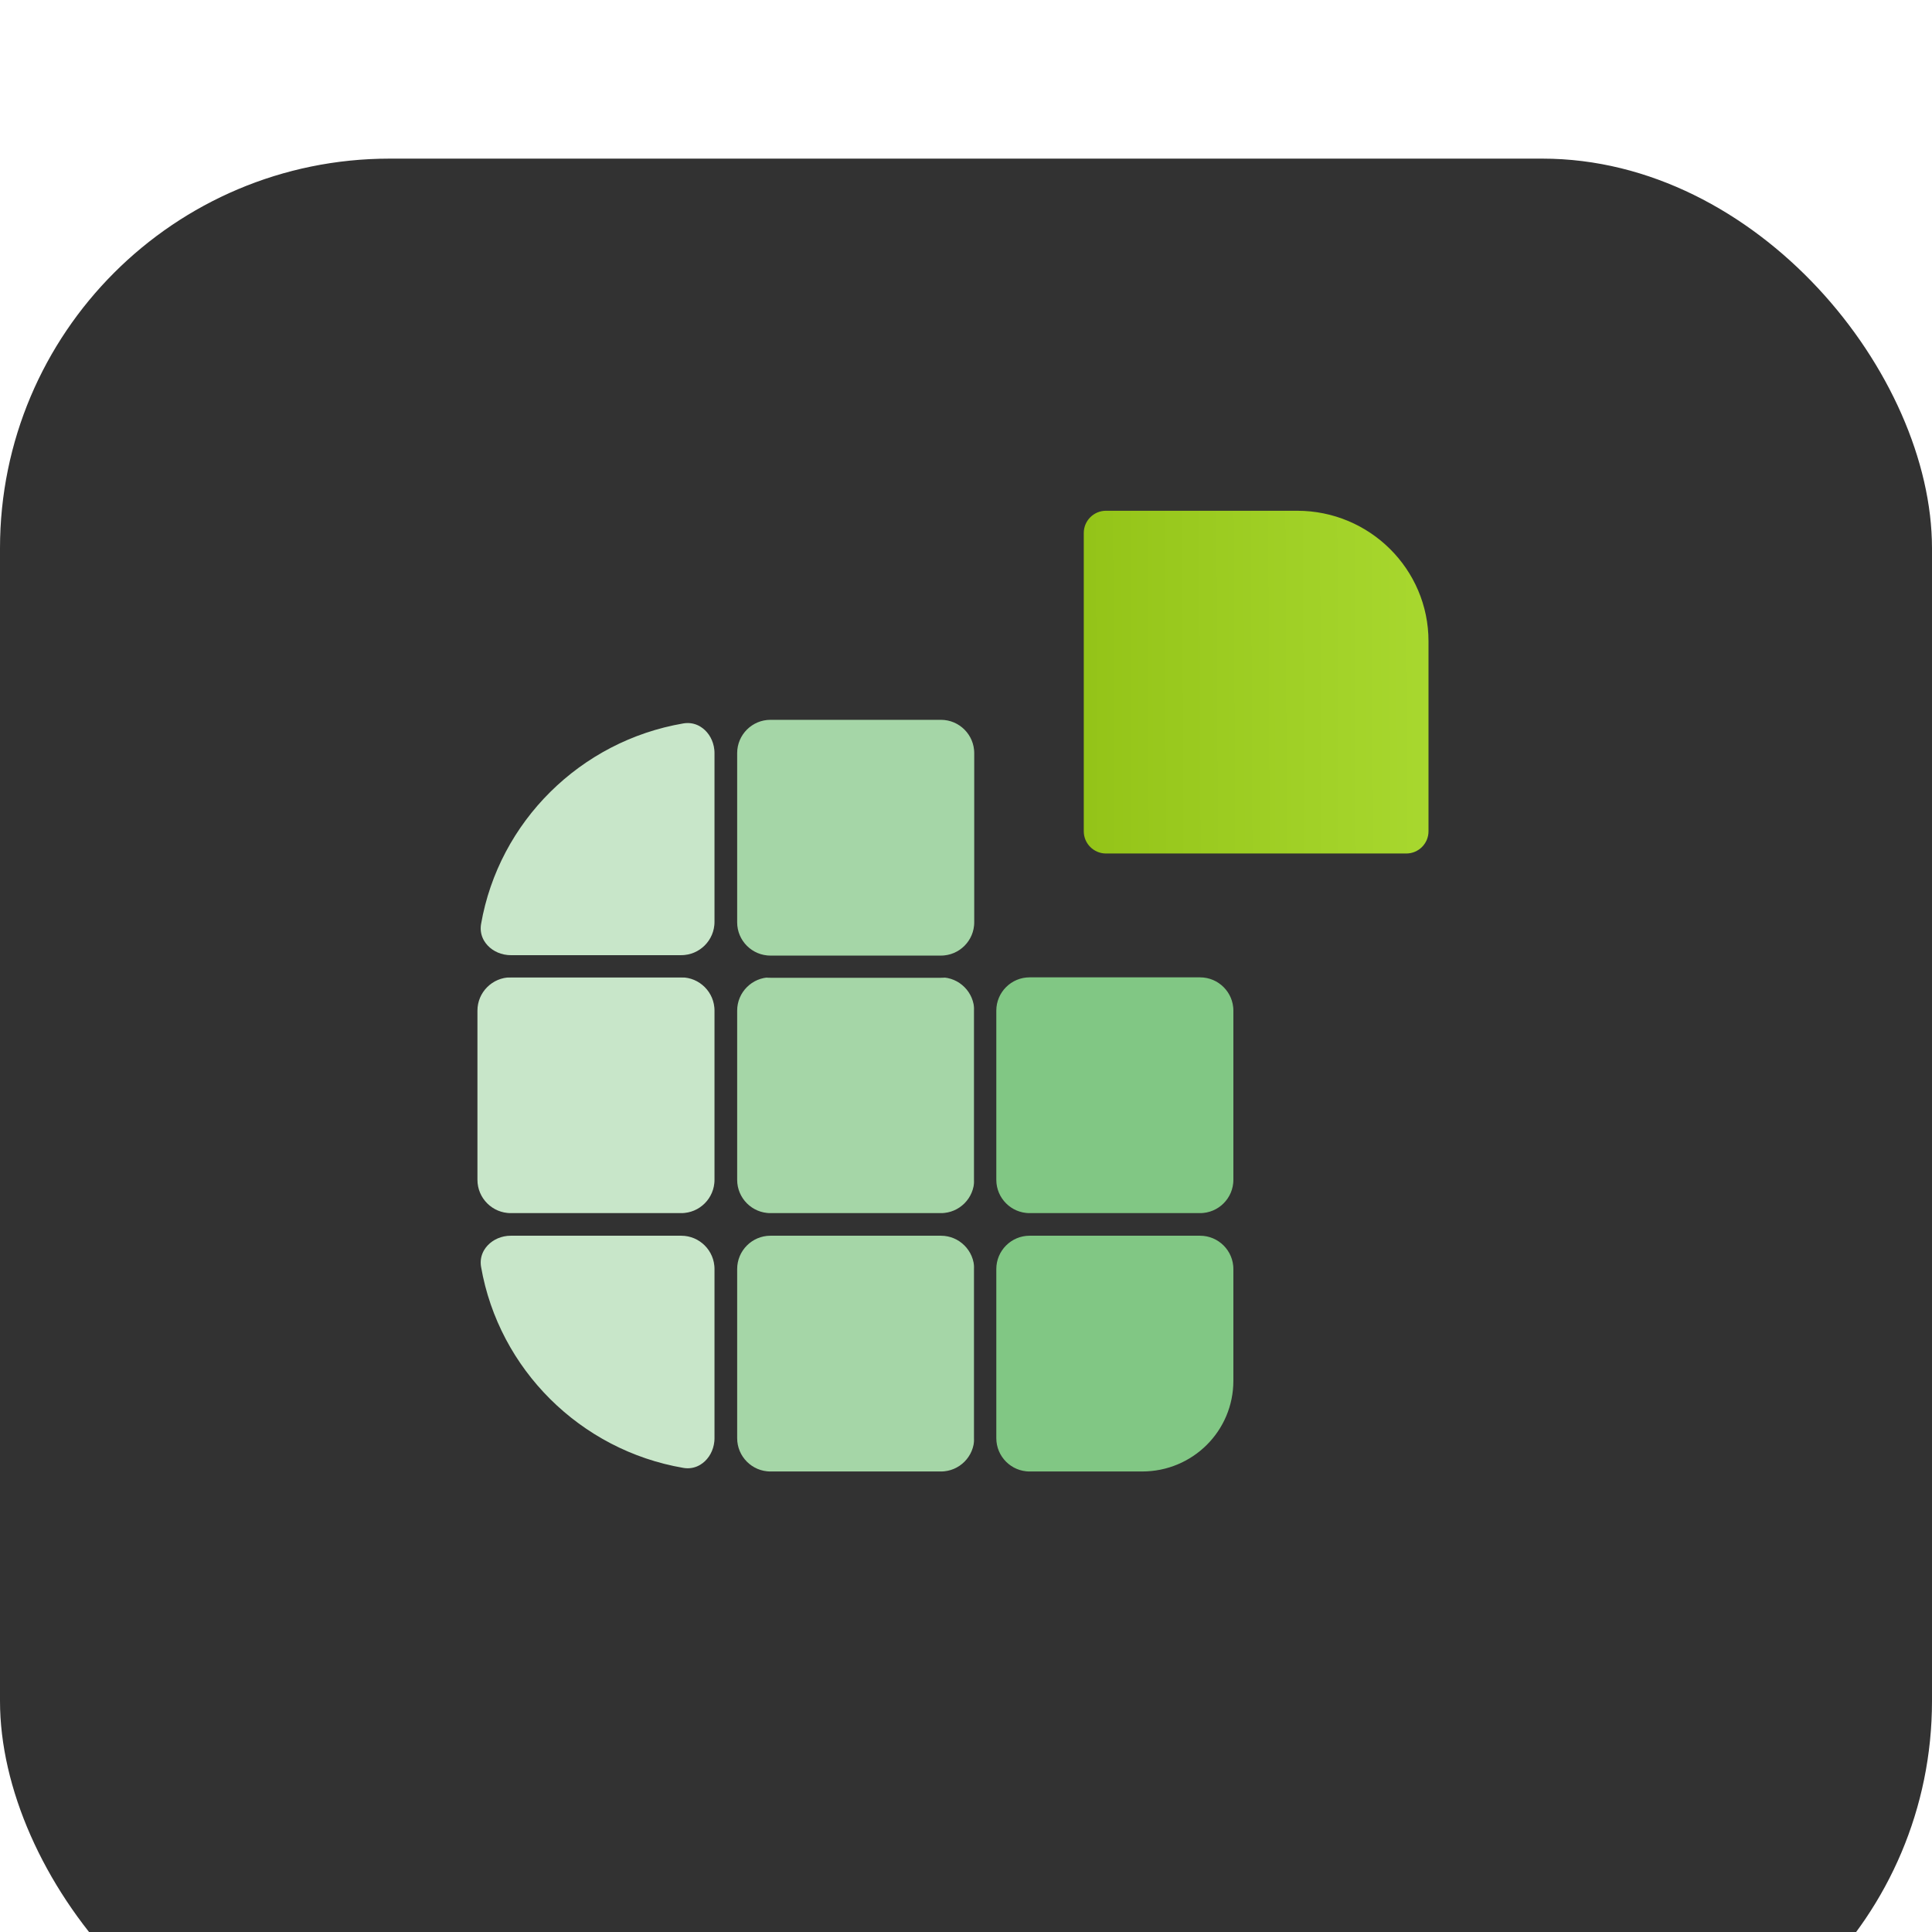 <svg width="37" height="37" viewBox="0 0 37 37" fill="none" xmlns="http://www.w3.org/2000/svg">
<g filter="url(#filter0_d_891_71475)">
<rect width="37" height="37" rx="7.462" fill="#323232"/>
</g>
<path d="M13.05 28.321C13.513 28.401 13.896 28.012 13.896 27.542V24.304C13.896 23.834 13.516 23.453 13.046 23.453H9.782C9.312 23.453 8.924 23.837 9.004 24.3C9.361 26.348 10.991 27.968 13.05 28.321Z" fill="#C8E6C9" stroke="#323232" stroke-width="0.425" stroke-miterlimit="10"/>
<path d="M14.755 23.453H18.02C18.489 23.453 18.87 23.834 18.87 24.304V27.542C18.87 28.012 18.489 28.393 18.02 28.393H14.755C14.286 28.393 13.905 28.012 13.905 27.542V24.304C13.905 23.834 14.286 23.453 14.755 23.453Z" fill="#A5D6A7" stroke="#323232" stroke-width="0.425" stroke-miterlimit="10"/>
<path d="M18.868 27.542C18.868 28.012 19.249 28.393 19.718 28.393H21.873C22.958 28.393 23.833 27.523 23.833 26.443V24.304C23.833 23.834 23.452 23.453 22.982 23.453H19.718C19.249 23.453 18.868 23.834 18.868 24.304V27.542Z" fill="#81C784" stroke="#323232" stroke-width="0.425" stroke-miterlimit="10"/>
<path d="M9.782 18.505H13.046C13.516 18.505 13.896 18.886 13.896 19.355V22.594C13.896 23.064 13.516 23.445 13.046 23.445H9.782C9.312 23.445 8.931 23.064 8.931 22.594V19.355C8.931 18.886 9.312 18.505 9.782 18.505Z" fill="#C8E6C9" stroke="#323232" stroke-width="0.425" stroke-miterlimit="10"/>
<path d="M14.755 18.505H18.02C18.489 18.505 18.87 18.886 18.87 19.355V22.594C18.87 23.064 18.489 23.445 18.02 23.445H14.755C14.286 23.445 13.905 23.064 13.905 22.594V19.355C13.905 18.886 14.286 18.505 14.755 18.505Z" fill="#A5D6A7" stroke="#323232" stroke-width="0.425" stroke-miterlimit="10"/>
<path d="M19.718 18.505H22.982C23.452 18.505 23.833 18.886 23.833 19.355V22.594C23.833 23.064 23.452 23.445 22.982 23.445H19.718C19.249 23.445 18.868 23.064 18.868 22.594V19.355C18.868 18.886 19.249 18.505 19.718 18.505Z" fill="#81C784" stroke="#323232" stroke-width="0.425" stroke-miterlimit="10"/>
<path d="M9.004 17.658C8.924 18.121 9.312 18.505 9.782 18.505H13.046C13.516 18.505 13.896 18.124 13.896 17.654V14.424C13.896 13.954 13.513 13.566 13.05 13.645C10.991 13.997 9.361 15.612 9.004 17.658Z" fill="#C8E6C9" stroke="#323232" stroke-width="0.425" stroke-miterlimit="10"/>
<path d="M14.755 13.573H18.02C18.489 13.573 18.87 13.954 18.87 14.424V17.663C18.87 18.132 18.489 18.513 18.02 18.513H14.755C14.286 18.513 13.905 18.132 13.905 17.663V14.424C13.905 13.954 14.286 13.573 14.755 13.573Z" fill="#A5D6A7" stroke="#323232" stroke-width="0.425" stroke-miterlimit="10"/>
<path d="M20.543 15.92C20.543 16.272 20.829 16.558 21.181 16.558H26.932C27.284 16.558 27.57 16.272 27.57 15.92V12.282C27.57 10.781 26.346 9.569 24.842 9.569H21.181C20.829 9.569 20.543 9.855 20.543 10.207V15.92Z" fill="url(#paint0_linear_891_71475)" stroke="#323232" stroke-width="0.425"/>
<defs>
<filter id="filter0_d_891_71475" x="-5.859" y="-2.821" width="48.718" height="48.718" filterUnits="userSpaceOnUse" color-interpolation-filters="sRGB">
<feFlood flood-opacity="0" result="BackgroundImageFix"/>
<feColorMatrix in="SourceAlpha" type="matrix" values="0 0 0 0 0 0 0 0 0 0 0 0 0 0 0 0 0 0 127 0" result="hardAlpha"/>
<feOffset dy="3.038"/>
<feGaussianBlur stdDeviation="2.93"/>
<feComposite in2="hardAlpha" operator="out"/>
<feColorMatrix type="matrix" values="0 0 0 0 0.365 0 0 0 0 0.357 0 0 0 0 0.439 0 0 0 0.08 0"/>
<feBlend mode="normal" in2="BackgroundImageFix" result="effect1_dropShadow_891_71475"/>
<feBlend mode="normal" in="SourceGraphic" in2="effect1_dropShadow_891_71475" result="shape"/>
</filter>
<linearGradient id="paint0_linear_891_71475" x1="27.759" y1="10.416" x2="20.162" y2="10.448" gradientUnits="userSpaceOnUse">
<stop stop-color="#A9D930"/>
<stop offset="1" stop-color="#92C216"/>
</linearGradient>
</defs>
</svg>
